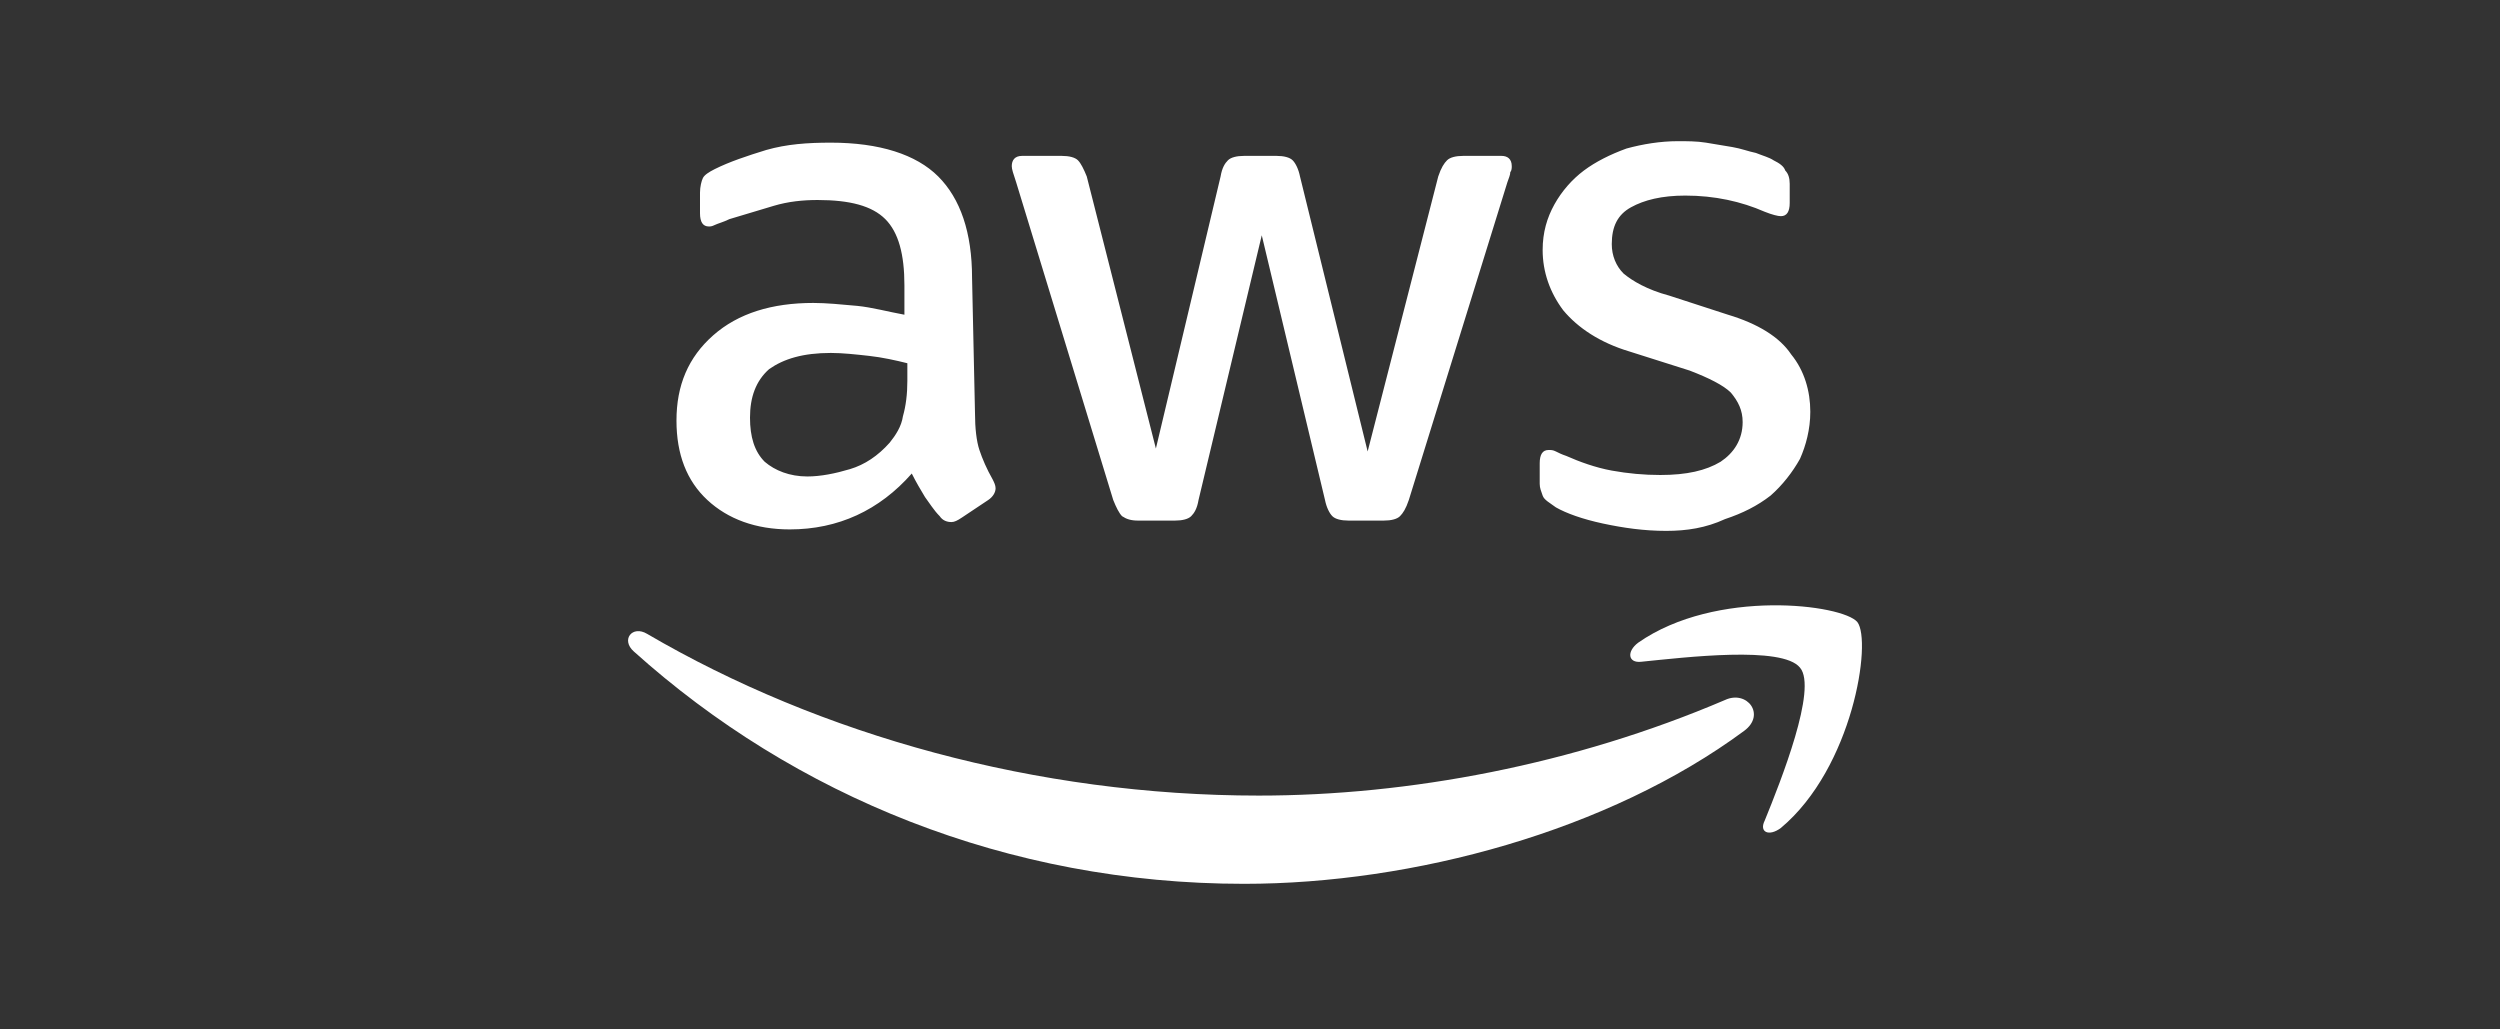 <?xml version="1.0" encoding="utf-8"?>
<!-- Generator: Adobe Illustrator 24.1.3, SVG Export Plug-In . SVG Version: 6.00 Build 0)  -->
<svg version="1.1" id="Layer_1" xmlns="http://www.w3.org/2000/svg" xmlns:xlink="http://www.w3.org/1999/xlink" x="0px" y="0px"
	 viewBox="0 0 170 70" style="enable-background:new 0 0 170 70;" xml:space="preserve">
<rect x="0" y="0" width="170" height="70" fill="#333333" stroke="none"/>
<style type="text/css">
	.st0{fill:#FFFFFF;}
</style>
<path class="st0" d="M66.3,28.1c0,1,0.1,1.9,0.3,2.5c0.2,0.6,0.5,1.3,0.9,2c0.1,0.2,0.2,0.4,0.2,0.6c0,0.3-0.2,0.6-0.5,0.8l-1.8,1.2
	c-0.3,0.2-0.5,0.3-0.7,0.3c-0.3,0-0.6-0.1-0.8-0.4c-0.4-0.4-0.7-0.9-1-1.3c-0.3-0.5-0.6-1-0.9-1.6C59.8,34.7,57,36,53.7,36
	c-2.3,0-4.2-0.7-5.6-2s-2.1-3.1-2.1-5.4c0-2.4,0.8-4.3,2.5-5.8s4-2.2,6.8-2.2c0.9,0,1.9,0.1,3,0.2c1,0.1,2.1,0.4,3.2,0.6v-2
	c0-2.1-0.4-3.6-1.3-4.5c-0.9-0.9-2.4-1.3-4.6-1.3c-1,0-2,0.1-3,0.4c-1,0.3-2,0.6-3,0.9c-0.4,0.2-0.8,0.3-1,0.4
	c-0.2,0.1-0.3,0.1-0.4,0.1c-0.4,0-0.6-0.3-0.6-0.9v-1.4c0-0.4,0.1-0.8,0.2-1c0.1-0.2,0.4-0.4,0.8-0.6c1-0.5,2.2-0.9,3.5-1.3
	c1.4-0.4,2.8-0.5,4.4-0.5c3.3,0,5.8,0.8,7.3,2.3c1.5,1.5,2.3,3.8,2.3,6.9L66.3,28.1L66.3,28.1z M54.9,32.4c0.9,0,1.9-0.2,2.9-0.5
	c1-0.3,1.9-0.9,2.7-1.8c0.4-0.5,0.8-1.1,0.9-1.8c0.2-0.7,0.3-1.5,0.3-2.4v-1.2c-0.8-0.2-1.7-0.4-2.6-0.5c-0.9-0.1-1.8-0.2-2.6-0.2
	c-1.9,0-3.2,0.4-4.2,1.1C51.4,25.9,51,27,51,28.4c0,1.3,0.3,2.3,1,3C52.7,32,53.7,32.4,54.9,32.4L54.9,32.4z M77.4,35.4
	c-0.5,0-0.8-0.1-1.1-0.3c-0.2-0.2-0.4-0.6-0.6-1.1l-6.6-21.6c-0.2-0.6-0.3-0.9-0.3-1.1c0-0.4,0.2-0.7,0.7-0.7h2.7
	c0.5,0,0.9,0.1,1.1,0.3c0.2,0.2,0.4,0.6,0.6,1.1l4.7,18.5L83,12c0.1-0.6,0.3-0.9,0.5-1.1c0.2-0.2,0.6-0.3,1.1-0.3h2.2
	c0.5,0,0.9,0.1,1.1,0.3c0.2,0.2,0.4,0.6,0.5,1.1L93,30.7L97.8,12c0.2-0.6,0.4-0.9,0.6-1.1c0.2-0.2,0.6-0.3,1.1-0.3h2.6
	c0.4,0,0.7,0.2,0.7,0.7c0,0.1,0,0.3-0.1,0.4c0,0.2-0.1,0.4-0.2,0.7l-6.7,21.6c-0.2,0.6-0.4,0.9-0.6,1.1c-0.2,0.2-0.6,0.3-1.1,0.3
	h-2.4c-0.5,0-0.9-0.1-1.1-0.3c-0.2-0.2-0.4-0.6-0.5-1.1l-4.3-18l-4.3,18c-0.1,0.6-0.3,0.9-0.5,1.1c-0.2,0.2-0.6,0.3-1.1,0.3H77.4z
	 M113.3,36.1c-1.5,0-2.9-0.2-4.3-0.5c-1.4-0.3-2.5-0.7-3.2-1.1c-0.4-0.3-0.8-0.5-0.9-0.8c-0.1-0.3-0.2-0.5-0.2-0.8v-1.4
	c0-0.6,0.2-0.9,0.6-0.9c0.2,0,0.3,0,0.5,0.1c0.2,0.1,0.4,0.2,0.7,0.3c0.9,0.4,2,0.8,3.1,1c1.1,0.2,2.2,0.3,3.3,0.3
	c1.8,0,3.1-0.3,4.1-0.9c0.9-0.6,1.5-1.5,1.5-2.7c0-0.8-0.3-1.4-0.8-2c-0.5-0.5-1.5-1-2.8-1.5l-4.1-1.3c-2-0.6-3.5-1.6-4.5-2.8
	c-0.9-1.2-1.4-2.6-1.4-4.1c0-1.2,0.3-2.2,0.8-3.1s1.2-1.7,2-2.3c0.8-0.6,1.8-1.1,2.9-1.5c1.1-0.3,2.3-0.5,3.5-0.5
	c0.6,0,1.3,0,1.9,0.1c0.6,0.1,1.2,0.2,1.8,0.3c0.6,0.1,1.1,0.3,1.6,0.4c0.5,0.2,0.9,0.3,1.2,0.5c0.4,0.2,0.7,0.4,0.8,0.7
	c0.2,0.2,0.3,0.5,0.3,0.9v1.3c0,0.6-0.2,0.9-0.6,0.9c-0.2,0-0.6-0.1-1.1-0.3c-1.6-0.7-3.4-1.1-5.4-1.1c-1.6,0-2.8,0.3-3.7,0.8
	c-0.9,0.5-1.3,1.3-1.3,2.5c0,0.8,0.3,1.5,0.8,2c0.6,0.5,1.6,1.1,3.1,1.5l4,1.3c2,0.6,3.5,1.5,4.3,2.7c0.9,1.1,1.3,2.5,1.3,3.9
	c0,1.2-0.3,2.3-0.7,3.2c-0.5,0.9-1.2,1.8-2,2.5c-0.9,0.7-1.9,1.2-3.1,1.6C116,35.9,114.7,36.1,113.3,36.1L113.3,36.1z"/>
<path class="st0" d="M118.6,49.7c-9.2,6.8-22.5,10.4-34,10.4c-16.1,0-30.6-6-41.5-15.8c-0.9-0.8-0.1-1.8,0.9-1.2
	c11.8,6.9,26.5,11,41.6,11c10.2,0,21.4-2.1,31.7-6.5C118.8,46.9,120.1,48.6,118.6,49.7L118.6,49.7z"/>
<path class="st0" d="M122.4,45.4c-1.2-1.5-7.8-0.7-10.8-0.4c-0.9,0.1-1-0.7-0.2-1.3c5.3-3.7,13.9-2.6,14.9-1.4c1,1.3-0.3,9.9-5.2,14
	c-0.8,0.6-1.5,0.3-1.1-0.5C121.1,53.1,123.6,46.8,122.4,45.4z"/>
</svg>
